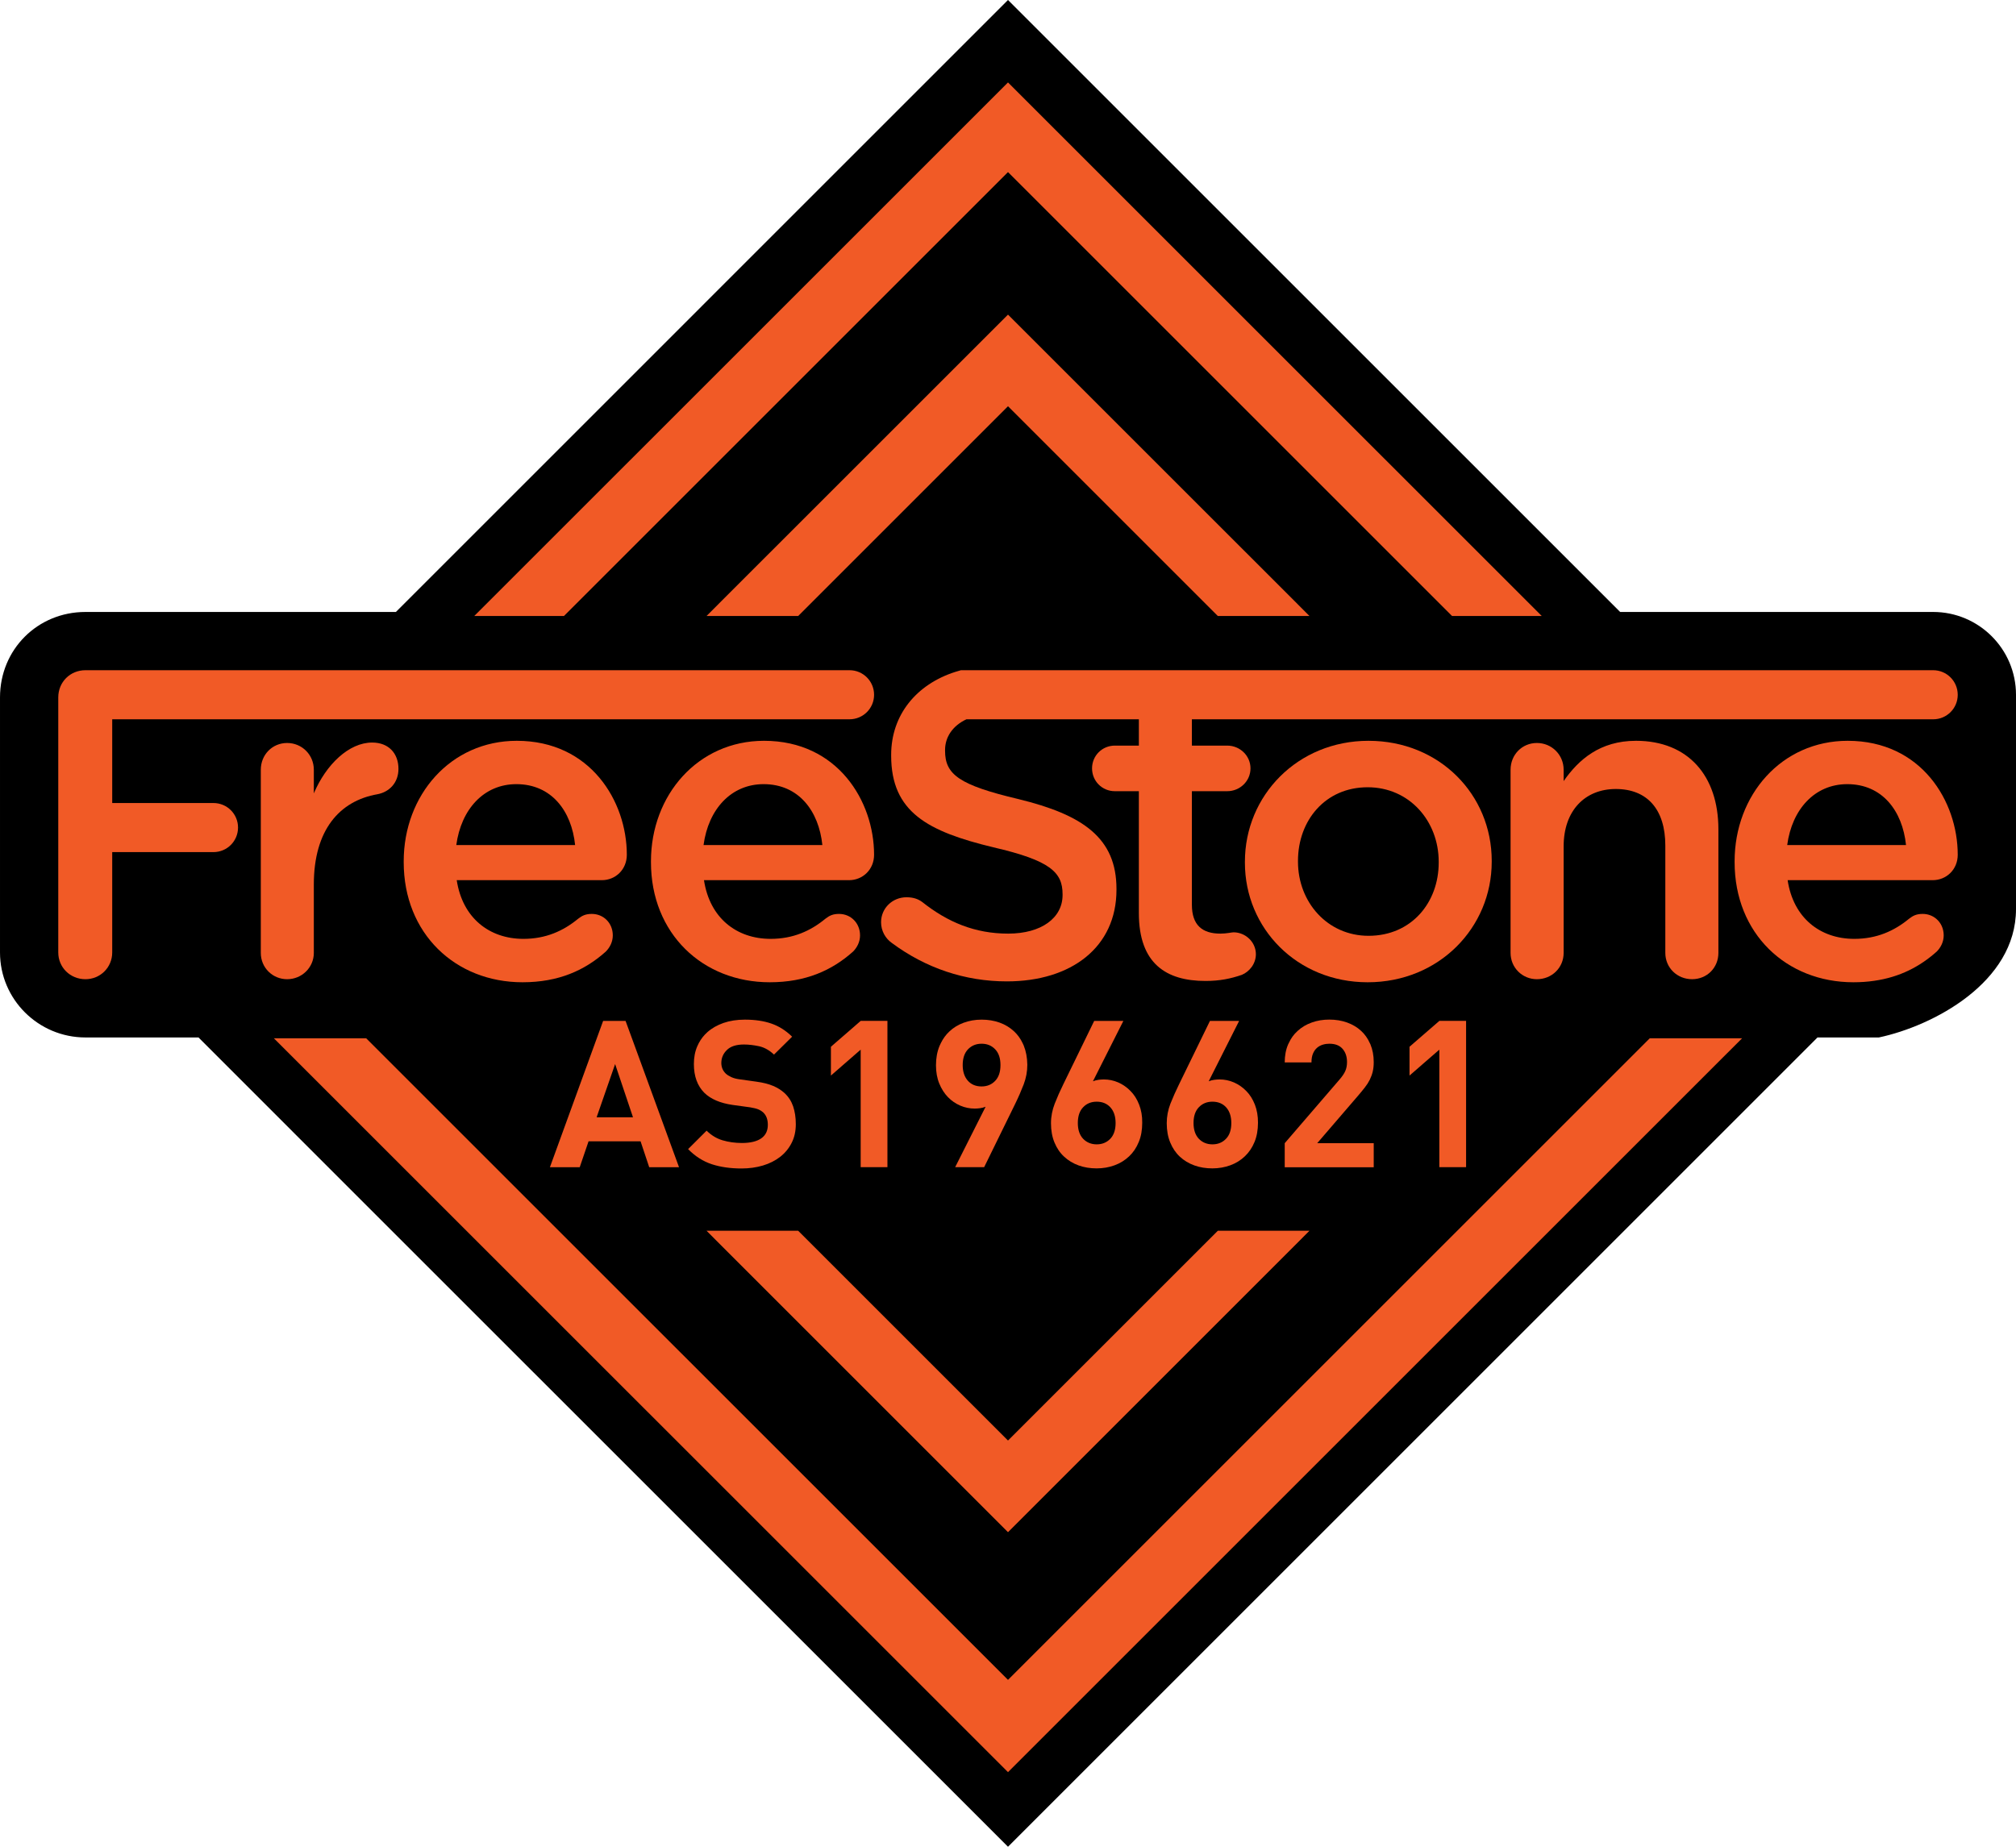 <?xml version="1.0" encoding="UTF-8" standalone="no"?>
<!-- Generator: Adobe Illustrator 23.0.2, SVG Export Plug-In . SVG Version: 6.00 Build 0)  -->

<svg
   xmlns:dc="http://purl.org/dc/elements/1.1/"
   xmlns:cc="http://creativecommons.org/ns#"
   xmlns:rdf="http://www.w3.org/1999/02/22-rdf-syntax-ns#"
   xmlns:svg="http://www.w3.org/2000/svg"
   xmlns="http://www.w3.org/2000/svg"
   xmlns:sodipodi="http://sodipodi.sourceforge.net/DTD/sodipodi-0.dtd"
   xmlns:inkscape="http://www.inkscape.org/namespaces/inkscape"
   version="1.1"
   id="Layer_1"
   x="0px"
   y="0px"
   viewBox="0 0 415.18 380.42"
   xml:space="preserve"
   sodipodi:docname="521_FreeStone_LOGO_JK-02-01-croped.svg"
   width="415.18"
   height="380.42"
   inkscape:version="0.92.5 (2060ec1f9f, 2020-04-08)"><defs
   id="defs61" /><sodipodi:namedview
   pagecolor="#ffffff"
   bordercolor="#666666"
   borderopacity="1"
   objecttolerance="10"
   gridtolerance="10"
   guidetolerance="10"
   inkscape:pageopacity="0"
   inkscape:pageshadow="2"
   inkscape:window-width="838"
   inkscape:window-height="480"
   id="namedview59"
   showgrid="false"
   inkscape:zoom="0.236"
   inkscape:cx="216.06458"
   inkscape:cy="169.02356"
   inkscape:window-x="2243"
   inkscape:window-y="294"
   inkscape:window-maximized="0"
   inkscape:current-layer="Layer_1" />
<style
   type="text/css"
   id="style2">
	.st0{fill:#F15A26;}
</style>
<g
   id="g56"
   transform="translate(-292.41,-309.79)">
	<path
   d="m 707.59,452.91 v 44.15 c 0,15.13 -17.11,24.08 -28.24,26.44 H 666.71 L 500,690.21 360.92,551.14 333.29,523.5 h -23.28 c -9.7,0 -17.6,-7.85 -17.6,-17.51 v -52.54 c 0,-9.87 7.73,-17.6 17.6,-17.6 h 63.93 L 500,309.79 626.07,435.85 h 64.46 c 9.41,0 17.06,7.65 17.06,17.06 z"
   id="path4"
   inkscape:connector-curvature="0" />
	<polygon
   class="st0"
   points="437.92,563.32 456.79,563.32 500,606.53 543.21,563.32 562.08,563.32 558.93,566.48 500,625.41 441.07,566.48 "
   id="polygon6"
   style="fill:#f15a26" />
	<g
   id="g12">
		<polygon
   class="st0"
   points="390.08,436.68 408.55,436.68 500,345.24 591.45,436.68 609.92,436.68 500,326.77 "
   id="polygon8"
   style="fill:#f15a26" />
		<polygon
   class="st0"
   points="543.21,436.68 500,393.47 456.79,436.68 437.92,436.68 441.07,433.52 500,374.6 558.93,433.52 562.08,436.68 "
   id="polygon10"
   style="fill:#f15a26" />
	</g>
	<g
   id="g32">
		<path
   class="st0"
   d="M 467.36,447.85 H 310.01 c -3.16,0 -5.6,2.44 -5.6,5.6 v 52.54 c 0,3.07 2.44,5.51 5.6,5.51 3.07,0 5.51,-2.44 5.51,-5.51 v -20.67 h 20.85 c 2.8,0 5.06,-2.26 5.06,-5.06 0,-2.8 -2.26,-5.05 -5.06,-5.05 h -20.85 v -17.25 h 151.84 c 2.8,0 5.06,-2.25 5.06,-5.05 0,-2.8 -2.26,-5.06 -5.06,-5.06 z"
   id="path14"
   inkscape:connector-curvature="0"
   style="fill:#f15a26" />
		<path
   class="st0"
   d="m 695.59,452.91 c 0,2.8 -2.26,5.05 -5.05,5.05 h -199.1 c -2.83,1.32 -4.4,3.65 -4.4,6.32 v 0.18 c 0,4.87 2.89,7.04 15.08,9.93 13.36,3.25 20.22,8.04 20.22,18.51 v 0.18 c 0,11.83 -9.3,18.87 -22.57,18.87 -8.58,0 -16.7,-2.71 -23.74,-7.95 -1.26,-0.9 -2.17,-2.44 -2.17,-4.24 0,-2.89 2.35,-5.14 5.24,-5.14 1.54,0 2.53,0.45 3.25,0.99 5.24,4.15 10.84,6.5 17.69,6.5 6.86,0 11.2,-3.25 11.2,-7.94 v -0.18 c 0,-4.51 -2.53,-6.95 -14.27,-9.66 -13.45,-3.25 -21.03,-7.22 -21.03,-18.87 v -0.18 c 0,-8.22 5.2,-14.52 13.19,-17.08 0.38,-0.12 0.78,-0.24 1.18,-0.35 h 200.22 c 2.8,0 5.06,2.26 5.06,5.06 z"
   id="path16"
   inkscape:connector-curvature="0"
   style="fill:#f15a26" />
		<path
   class="st0"
   d="m 369.05,462.75 c -4.78,0 -9.48,4.51 -12.01,10.47 v -4.87 c 0,-3.07 -2.43,-5.51 -5.5,-5.51 -3.07,0 -5.42,2.44 -5.42,5.51 v 37.73 c 0,3.07 2.44,5.42 5.42,5.42 3.07,0 5.5,-2.44 5.5,-5.42 V 492 c 0,-11.29 5.33,-17.24 13.09,-18.6 2.44,-0.45 4.34,-2.35 4.34,-5.23 0,-3.16 -1.99,-5.42 -5.42,-5.42 z"
   id="path18"
   inkscape:connector-curvature="0"
   style="fill:#f15a26" />
		<path
   class="st0"
   d="m 421.5,485.86 c 0,-11.01 -7.49,-23.47 -22.66,-23.47 -13.63,0 -23.29,11.19 -23.29,24.82 v 0.18 c 0,14.72 10.65,24.74 24.47,24.74 7.4,0 12.82,-2.44 17.15,-6.32 0.81,-0.81 1.44,-1.98 1.44,-3.34 0,-2.53 -1.89,-4.42 -4.33,-4.42 -1.26,0 -1.99,0.36 -2.8,0.99 -3.07,2.53 -6.68,4.15 -11.28,4.15 -7.04,0 -12.55,-4.33 -13.73,-12.09 h 29.89 c 2.8,0 5.14,-2.17 5.14,-5.24 z m -35.12,-1.99 c 1,-7.4 5.69,-12.55 12.37,-12.55 7.22,0 11.38,5.51 12.1,12.55 z"
   id="path20"
   inkscape:connector-curvature="0"
   style="fill:#f15a26" />
		<path
   class="st0"
   d="m 472.42,485.86 c 0,-11.01 -7.49,-23.47 -22.66,-23.47 -13.63,0 -23.29,11.19 -23.29,24.82 v 0.18 c 0,14.72 10.65,24.74 24.46,24.74 7.41,0 12.82,-2.44 17.16,-6.32 0.81,-0.81 1.44,-1.98 1.44,-3.34 0,-2.53 -1.9,-4.42 -4.33,-4.42 -1.27,0 -1.99,0.36 -2.8,0.99 -3.07,2.53 -6.68,4.15 -11.29,4.15 -7.04,0 -12.55,-4.33 -13.72,-12.09 h 29.88 c 2.8,0 5.15,-2.17 5.15,-5.24 z m -35.12,-1.99 c 0.99,-7.4 5.69,-12.55 12.37,-12.55 7.22,0 11.37,5.51 12.1,12.55 z"
   id="path22"
   inkscape:connector-curvature="0"
   style="fill:#f15a26" />
		<path
   class="st0"
   d="m 546.45,501.84 c -0.36,0 -1.45,0.27 -2.71,0.27 -3.7,0 -5.87,-1.71 -5.87,-5.96 v -23.38 h 7.28 c 2.62,0 4.79,-2.08 4.79,-4.7 0,-2.61 -2.17,-4.69 -4.79,-4.69 h -7.28 v -8.13 c 0,-2.97 -2.44,-5.41 -5.42,-5.41 -3.07,0 -5.5,2.44 -5.5,5.41 v 8.13 H 522 c -2.61,0 -4.69,2.08 -4.69,4.69 0,2.62 2.08,4.7 4.69,4.7 h 4.95 v 25.1 c 0,10.47 5.68,13.99 13.72,13.99 2.89,0 5.15,-0.45 7.49,-1.26 1.54,-0.64 2.89,-2.26 2.89,-4.25 0,-2.52 -2.16,-4.51 -4.6,-4.51 z"
   id="path24"
   inkscape:connector-curvature="0"
   style="fill:#f15a26" />
		<path
   class="st0"
   d="m 574.25,462.39 c -14.62,0 -25.46,11.28 -25.46,24.91 v 0.19 c 0,13.54 10.75,24.64 25.28,24.64 14.72,0 25.55,-11.28 25.55,-24.83 v -0.18 c 0,-13.63 -10.74,-24.73 -25.37,-24.73 z m 14.45,25.1 c 0,8.21 -5.6,15.07 -14.45,15.07 -8.48,0 -14.53,-6.95 -14.53,-15.26 v -0.18 c 0,-8.3 5.6,-15.16 14.35,-15.16 8.58,0 14.63,6.95 14.63,15.34 z"
   id="path26"
   inkscape:connector-curvature="0"
   style="fill:#f15a26" />
		<path
   class="st0"
   d="m 629.32,462.39 c -7.4,0 -11.82,3.88 -14.89,8.3 v -2.34 c 0,-3.07 -2.44,-5.51 -5.51,-5.51 -3.07,0 -5.42,2.44 -5.42,5.51 v 37.73 c 0,3.07 2.44,5.42 5.42,5.42 3.07,0 5.51,-2.35 5.51,-5.42 v -21.94 c 0,-7.4 4.42,-11.82 10.74,-11.82 6.5,0 10.2,4.24 10.2,11.64 v 22.12 c 0,3.07 2.44,5.42 5.51,5.42 3.07,0 5.42,-2.35 5.42,-5.42 v -25.46 c 0,-11.01 -6.23,-18.23 -16.98,-18.23 z"
   id="path28"
   inkscape:connector-curvature="0"
   style="fill:#f15a26" />
		<path
   class="st0"
   d="m 695.59,485.86 c 0,-11.01 -7.49,-23.47 -22.66,-23.47 -13.63,0 -23.29,11.19 -23.29,24.82 v 0.18 c 0,14.72 10.65,24.74 24.46,24.74 1.51,0 2.93,-0.1 4.28,-0.3 5.28,-0.75 9.42,-2.93 12.88,-6.02 0.81,-0.81 1.44,-1.98 1.44,-3.34 0,-1.41 -0.59,-2.63 -1.54,-3.42 -0.75,-0.63 -1.72,-1 -2.79,-1 -1.27,0 -1.99,0.36 -2.8,0.99 -3.07,2.53 -6.68,4.15 -11.29,4.15 -7.04,0 -12.55,-4.33 -13.72,-12.09 h 29.88 c 2.8,0 5.15,-2.17 5.15,-5.24 z m -35.12,-1.99 c 0.99,-7.4 5.69,-12.55 12.37,-12.55 7.22,0 11.37,5.51 12.1,12.55 z"
   id="path30"
   inkscape:connector-curvature="0"
   style="fill:#f15a26" />
	</g>
	<g
   id="g50">
		<path
   class="st0"
   d="m 422.91,524.65 -1.67,-4.56 h -4.62 l -1.66,4.56 -9.3,25.58 h 6.14 l 1.82,-5.34 h 10.71 l 1.78,5.34 h 6.14 z m -7.63,15.29 3.81,-10.96 3.68,10.96 z"
   id="path34"
   inkscape:connector-curvature="0"
   style="fill:#f15a26" />
		<path
   class="st0"
   d="m 455.75,537.69 c -0.37,-1.07 -0.96,-1.99 -1.79,-2.75 -0.65,-0.59 -1.42,-1.08 -2.33,-1.46 -0.9,-0.39 -2.05,-0.68 -3.43,-0.87 l -3.56,-0.5 c -0.61,-0.08 -1.16,-0.23 -1.62,-0.44 -0.47,-0.22 -0.86,-0.46 -1.16,-0.74 -0.32,-0.32 -0.54,-0.65 -0.69,-1.02 -0.14,-0.37 -0.21,-0.75 -0.21,-1.14 0,-1.05 0.38,-1.94 1.15,-2.69 0.76,-0.75 1.93,-1.13 3.51,-1.13 0.99,0 2.03,0.13 3.12,0.36 1.08,0.24 2.11,0.81 3.07,1.72 l 2.41,-2.38 1.32,-1.31 c -1.3,-1.27 -2.72,-2.17 -4.27,-2.7 -1.55,-0.54 -3.37,-0.81 -5.46,-0.81 -1.63,0 -3.1,0.23 -4.4,0.68 -1.3,0.46 -2.4,1.08 -3.3,1.88 -0.74,0.66 -1.33,1.41 -1.78,2.26 -0.11,0.2 -0.21,0.41 -0.3,0.62 -0.49,1.11 -0.72,2.34 -0.72,3.71 0,2.51 0.72,4.48 2.15,5.92 1.33,1.3 3.27,2.13 5.84,2.5 l 3.64,0.5 c 0.7,0.12 1.25,0.25 1.63,0.41 0.38,0.16 0.72,0.37 1.04,0.66 0.62,0.59 0.93,1.43 0.93,2.53 0,1.22 -0.45,2.15 -1.35,2.78 -0.9,0.63 -2.23,0.96 -3.98,0.96 -1.42,0 -2.74,-0.19 -3.98,-0.55 -1.24,-0.37 -2.34,-1.04 -3.3,-1.99 l -3.81,3.8 c 1.47,1.5 3.1,2.53 4.9,3.12 1.78,0.58 3.83,0.87 6.11,0.87 1.58,0 3.05,-0.21 4.4,-0.61 1.36,-0.41 2.53,-1 3.54,-1.78 1,-0.78 1.79,-1.73 2.36,-2.86 0.59,-1.14 0.87,-2.43 0.87,-3.89 0,-1.38 -0.19,-2.58 -0.55,-3.66 z"
   id="path36"
   inkscape:connector-curvature="0"
   style="fill:#f15a26" />
		<path
   class="st0"
   d="m 469.66,520.09 -5.25,4.56 -0.88,0.77 v 5.93 l 6.13,-5.34 v 24.21 h 5.51 v -30.14 h -5.51 z"
   id="path38"
   inkscape:connector-curvature="0"
   style="fill:#f15a26" />
		<path
   class="st0"
   d="m 503.24,525.16 c -0.07,-0.17 -0.15,-0.34 -0.24,-0.51 -0.44,-0.93 -1.03,-1.73 -1.75,-2.41 -0.85,-0.79 -1.84,-1.39 -2.98,-1.8 -1.14,-0.41 -2.38,-0.61 -3.71,-0.61 -1.33,0 -2.56,0.22 -3.7,0.64 -1.15,0.42 -2.15,1.04 -2.98,1.84 -0.69,0.66 -1.26,1.44 -1.7,2.34 -0.11,0.2 -0.2,0.41 -0.29,0.62 -0.48,1.17 -0.72,2.49 -0.72,3.96 0,1.41 0.23,2.67 0.68,3.77 0.45,1.1 1.05,2.03 1.78,2.79 0.74,0.76 1.59,1.34 2.54,1.75 0.96,0.41 1.95,0.61 2.97,0.61 0.36,0 0.74,-0.03 1.12,-0.08 0.38,-0.05 0.76,-0.15 1.13,-0.3 l -6.27,12.45 h 5.97 l 6.39,-13.04 c 0.68,-1.39 1.26,-2.73 1.76,-4.03 0.49,-1.3 0.74,-2.63 0.74,-4.02 -0.02,-1.49 -0.27,-2.81 -0.74,-3.97 z m -5.89,7.29 c -0.73,0.76 -1.66,1.14 -2.79,1.14 -1.18,0 -2.13,-0.39 -2.83,-1.18 -0.7,-0.79 -1.06,-1.87 -1.06,-3.22 0,-1.41 0.37,-2.5 1.1,-3.26 0.74,-0.76 1.67,-1.14 2.79,-1.14 1.14,0 2.06,0.38 2.79,1.14 0.74,0.77 1.1,1.86 1.1,3.26 0,1.41 -0.36,2.49 -1.1,3.26 z"
   id="path40"
   inkscape:connector-curvature="0"
   style="fill:#f15a26" />
		<path
   class="st0"
   d="m 527,537.33 c -0.43,-1.12 -1.03,-2.06 -1.78,-2.81 -0.75,-0.77 -1.6,-1.35 -2.53,-1.76 -0.95,-0.41 -1.93,-0.61 -2.95,-0.61 -0.37,0 -0.74,0.03 -1.12,0.08 -0.39,0.05 -0.76,0.15 -1.13,0.3 l 3.97,-7.88 2.3,-4.56 h -6.01 l -2.22,4.56 -4.13,8.47 c -0.68,1.38 -1.27,2.72 -1.78,4.02 -0.5,1.3 -0.77,2.64 -0.77,4.02 0,1.5 0.24,2.82 0.72,3.98 0.48,1.16 1.14,2.14 1.99,2.92 0.85,0.79 1.84,1.39 2.98,1.8 1.14,0.41 2.38,0.61 3.71,0.61 1.33,0 2.56,-0.22 3.71,-0.64 1.14,-0.42 2.14,-1.04 2.98,-1.84 0.85,-0.8 1.51,-1.78 1.98,-2.94 0.49,-1.15 0.72,-2.49 0.72,-3.98 0.02,-1.38 -0.2,-2.62 -0.64,-3.74 z m -5.94,7.05 c -0.74,0.76 -1.67,1.14 -2.79,1.14 -1.13,0 -2.06,-0.39 -2.79,-1.14 -0.73,-0.77 -1.1,-1.85 -1.1,-3.26 0,-1.41 0.37,-2.5 1.1,-3.25 0.73,-0.77 1.67,-1.14 2.79,-1.14 1.18,0 2.13,0.4 2.83,1.18 0.71,0.79 1.06,1.87 1.06,3.22 0,1.4 -0.37,2.49 -1.1,3.25 z"
   id="path42"
   inkscape:connector-curvature="0"
   style="fill:#f15a26" />
		<path
   class="st0"
   d="m 550.84,537.33 c -0.44,-1.12 -1.03,-2.06 -1.78,-2.81 -0.75,-0.77 -1.6,-1.35 -2.54,-1.76 -0.95,-0.41 -1.93,-0.61 -2.94,-0.61 -0.37,0 -0.74,0.03 -1.13,0.08 -0.38,0.05 -0.75,0.15 -1.12,0.3 l 3.97,-7.88 2.3,-4.56 h -6.01 l -2.22,4.56 -4.13,8.47 c -0.68,1.38 -1.27,2.72 -1.79,4.02 -0.5,1.3 -0.76,2.64 -0.76,4.02 0,1.5 0.24,2.82 0.72,3.98 0.48,1.16 1.14,2.14 1.98,2.92 0.85,0.79 1.85,1.39 2.99,1.8 1.14,0.41 2.37,0.61 3.7,0.61 1.33,0 2.56,-0.22 3.71,-0.64 1.15,-0.42 2.14,-1.04 2.98,-1.84 0.85,-0.8 1.51,-1.78 1.99,-2.94 0.48,-1.15 0.72,-2.49 0.72,-3.98 0.01,-1.38 -0.21,-2.62 -0.64,-3.74 z m -5.95,7.05 c -0.73,0.76 -1.66,1.14 -2.79,1.14 -1.13,0 -2.06,-0.39 -2.79,-1.14 -0.73,-0.77 -1.1,-1.85 -1.1,-3.26 0,-1.41 0.37,-2.5 1.1,-3.25 0.74,-0.77 1.67,-1.14 2.79,-1.14 1.19,0 2.14,0.4 2.84,1.18 0.7,0.79 1.05,1.87 1.05,3.22 0,1.4 -0.36,2.49 -1.1,3.25 z"
   id="path44"
   inkscape:connector-curvature="0"
   style="fill:#f15a26" />
		<path
   class="st0"
   d="m 572.1,535.49 c 0.51,-0.6 0.97,-1.15 1.38,-1.68 0.41,-0.52 0.75,-1.05 1.02,-1.59 0.26,-0.53 0.47,-1.09 0.61,-1.67 0.14,-0.58 0.21,-1.24 0.21,-1.97 0,-1.35 -0.23,-2.57 -0.68,-3.66 -0.04,-0.09 -0.08,-0.19 -0.14,-0.28 -0.42,-0.96 -1.02,-1.79 -1.75,-2.47 -0.8,-0.75 -1.77,-1.33 -2.89,-1.74 -1.14,-0.41 -2.36,-0.61 -3.69,-0.61 -1.3,0 -2.51,0.2 -3.61,0.6 -1.12,0.4 -2.09,0.97 -2.92,1.74 -0.77,0.69 -1.37,1.52 -1.81,2.49 -0.05,0.09 -0.1,0.19 -0.14,0.28 -0.47,1.09 -0.7,2.33 -0.7,3.71 h 5.51 c 0,-0.73 0.1,-1.34 0.32,-1.84 0.21,-0.5 0.5,-0.89 0.85,-1.19 0.35,-0.3 0.75,-0.5 1.18,-0.63 0.44,-0.13 0.88,-0.19 1.33,-0.19 1.19,0 2.09,0.34 2.71,1.04 0.61,0.69 0.93,1.6 0.93,2.73 0,0.7 -0.12,1.33 -0.36,1.86 -0.24,0.54 -0.64,1.13 -1.21,1.78 l -11.26,13.08 v 4.96 h 18.33 v -4.96 h -11.64 z"
   id="path46"
   inkscape:connector-curvature="0"
   style="fill:#f15a26" />
		<path
   class="st0"
   d="m 588.83,520.09 -5.26,4.56 -0.88,0.77 v 5.93 l 6.14,-5.34 v 24.21 h 5.51 v -30.14 h -5.51 z"
   id="path48"
   inkscape:connector-curvature="0"
   style="fill:#f15a26" />
	</g>
	<g
   id="g54">
		<polygon
   class="st0"
   points="651.18,523.67 632.17,523.67 500,655.83 367.82,523.67 348.81,523.67 500,674.84 "
   id="polygon52"
   style="fill:#f15a26" />
	</g>
</g>
</svg>